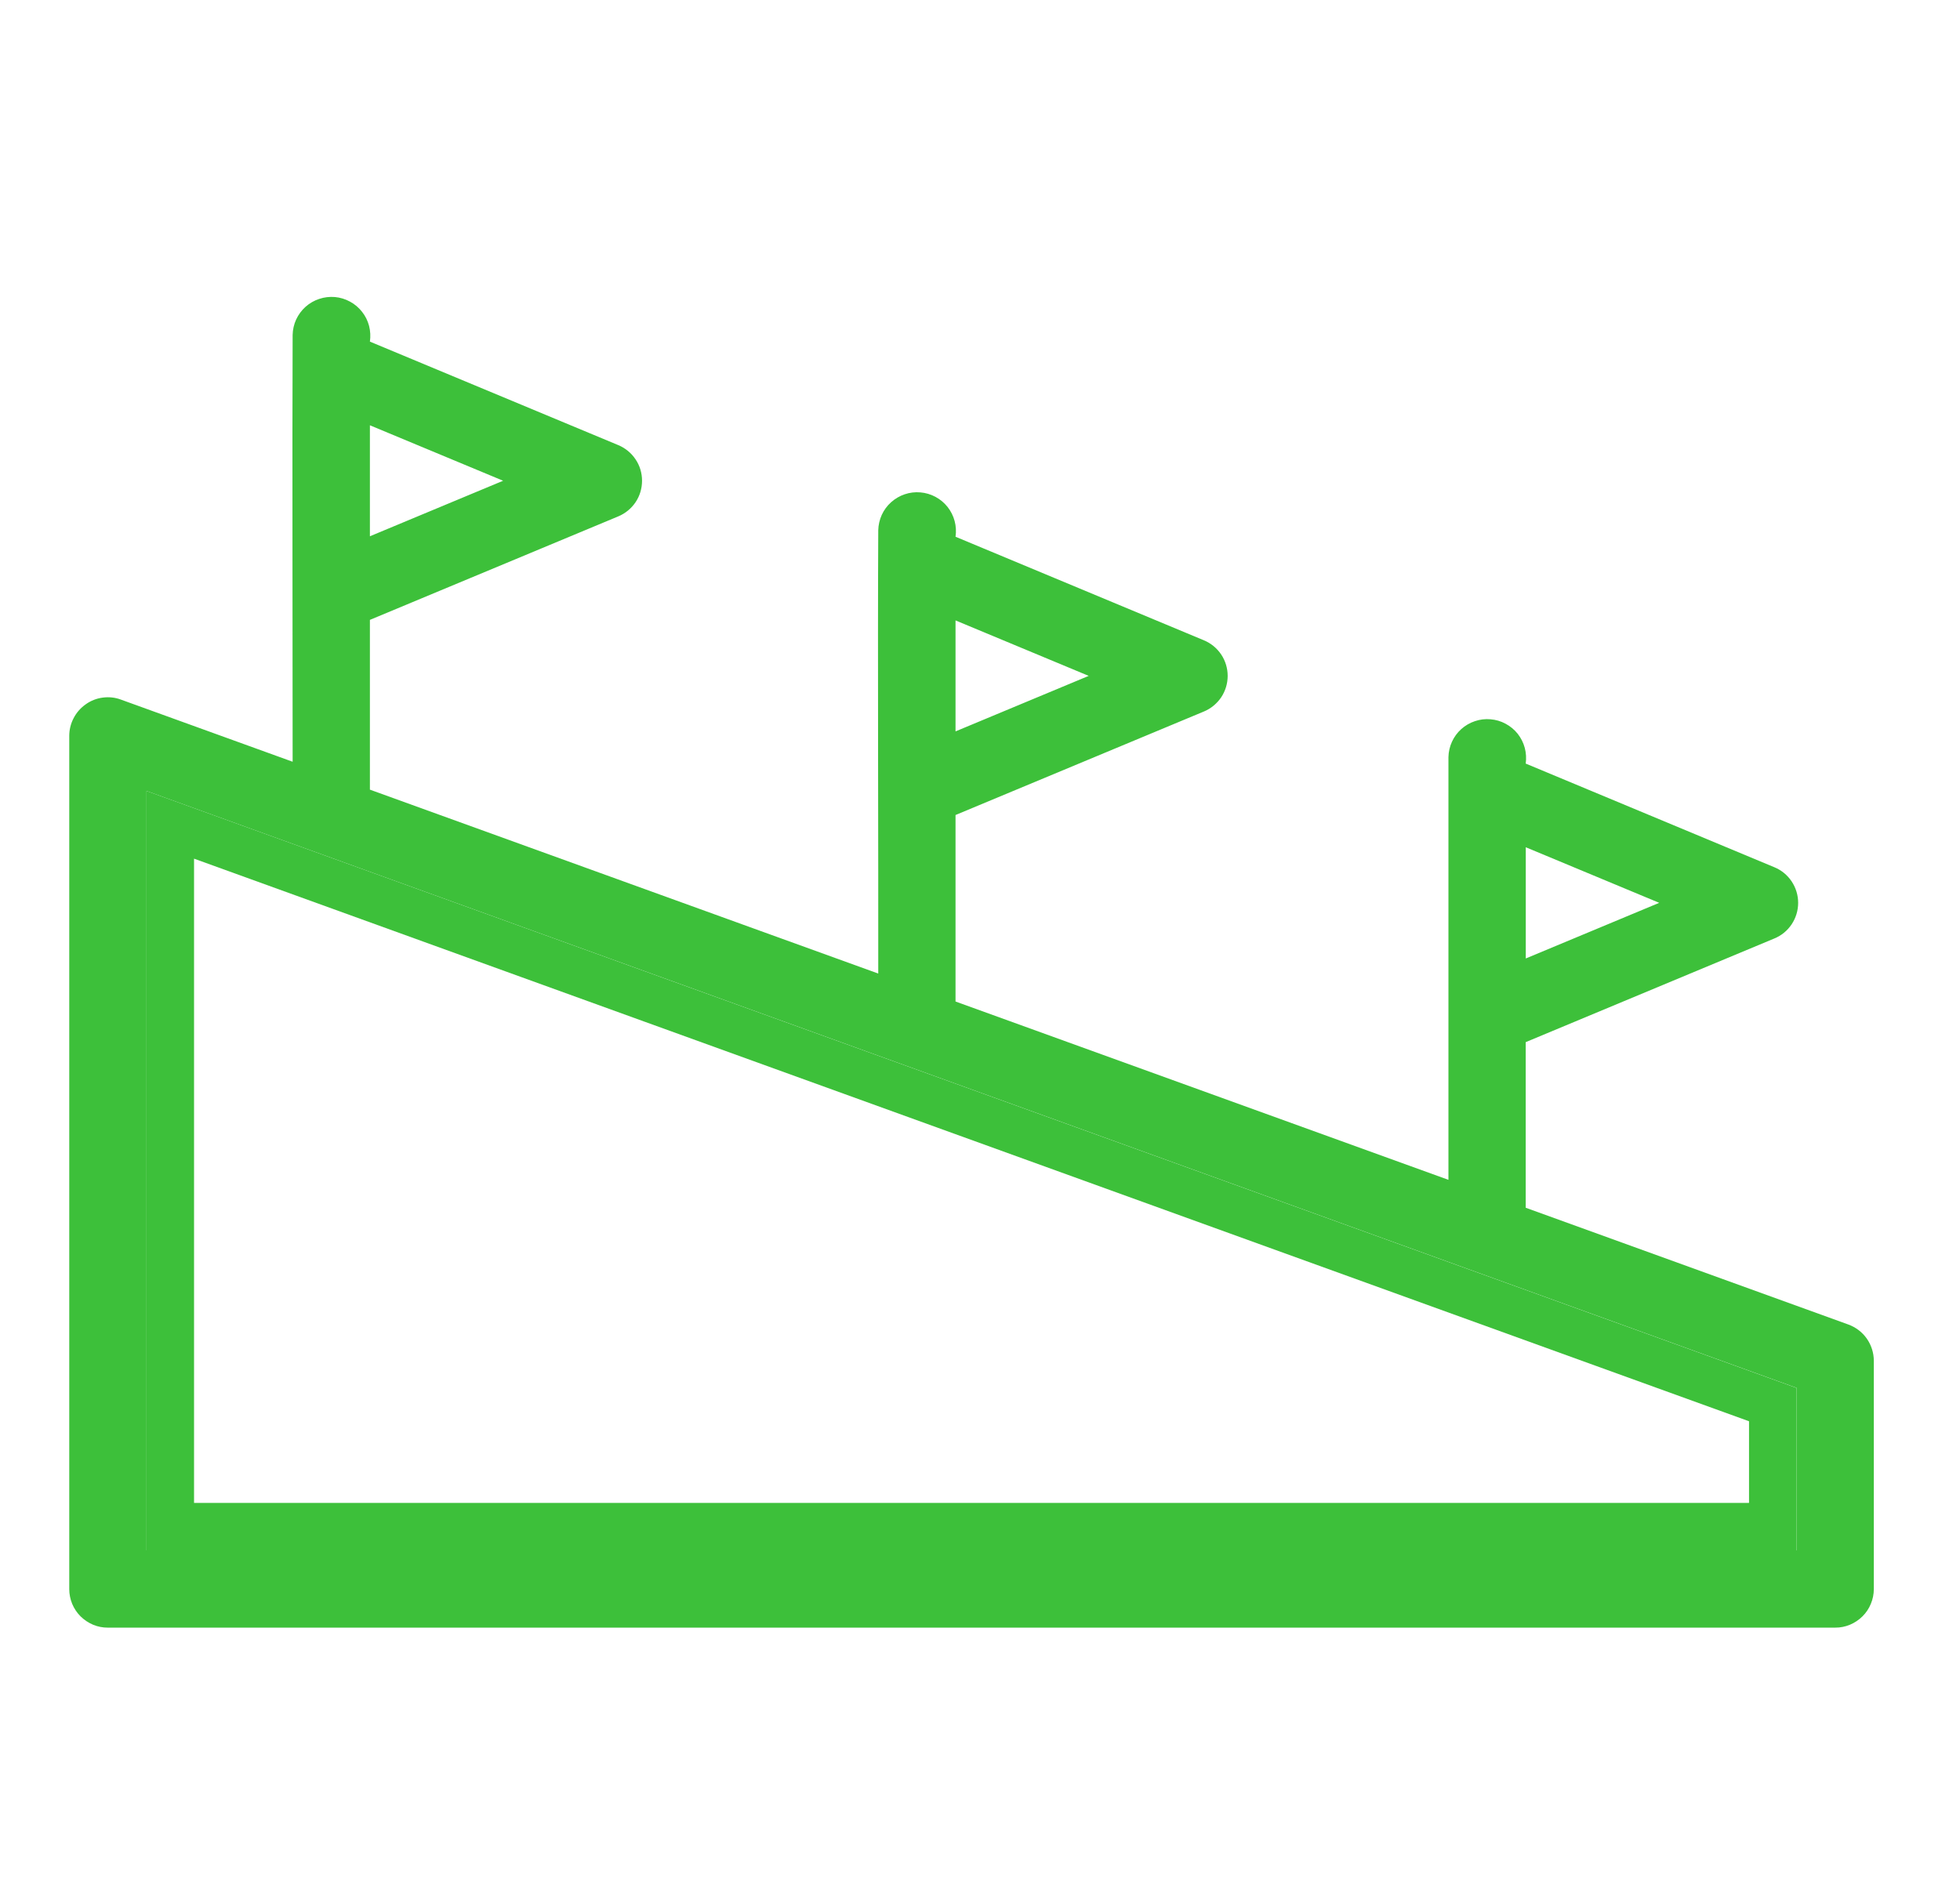 <svg width="33" height="32" viewBox="0 0 33 32" fill="none" xmlns="http://www.w3.org/2000/svg">
<path d="M29.848 23.654V25.71H2.867V13.89C5.077 14.69 7.92 15.719 10.99 16.83C17.571 19.211 25.193 21.969 29.848 23.654Z" stroke="#3DC03A" stroke-width="0.8"/>
<path d="M30.898 27.41H1.816C1.731 27.411 1.646 27.394 1.567 27.361C1.489 27.328 1.417 27.28 1.356 27.22C1.296 27.16 1.248 27.088 1.215 27.009C1.183 26.93 1.166 26.846 1.166 26.76V12.393C1.166 12.289 1.191 12.186 1.24 12.093C1.288 12 1.358 11.921 1.443 11.861C1.528 11.8 1.627 11.761 1.73 11.748C1.834 11.734 1.939 11.745 2.037 11.782L4.927 12.828C4.928 10.945 4.919 7.535 4.927 5.64C4.929 5.551 4.949 5.462 4.986 5.381C5.024 5.3 5.077 5.227 5.144 5.167C5.211 5.107 5.289 5.062 5.374 5.034C5.459 5.005 5.548 4.995 5.638 5.002C5.727 5.01 5.813 5.036 5.892 5.079C5.971 5.121 6.04 5.18 6.095 5.25C6.151 5.32 6.191 5.401 6.214 5.488C6.236 5.575 6.241 5.665 6.228 5.753L10.41 7.496C10.529 7.546 10.63 7.629 10.701 7.736C10.773 7.842 10.81 7.968 10.81 8.096C10.81 8.224 10.773 8.35 10.701 8.457C10.63 8.563 10.529 8.646 10.41 8.696L6.228 10.439V13.298L14.787 16.395C14.79 14.419 14.776 10.915 14.787 8.93C14.789 8.841 14.809 8.753 14.846 8.671C14.883 8.59 14.937 8.517 15.003 8.458C15.07 8.398 15.148 8.352 15.232 8.324C15.317 8.295 15.407 8.284 15.496 8.292C15.585 8.299 15.671 8.325 15.75 8.367C15.829 8.409 15.898 8.467 15.954 8.537C16.009 8.607 16.05 8.688 16.073 8.775C16.096 8.861 16.101 8.951 16.088 9.039L20.27 10.783C20.388 10.832 20.489 10.915 20.561 11.022C20.632 11.128 20.67 11.254 20.67 11.382C20.67 11.511 20.632 11.636 20.561 11.743C20.489 11.849 20.388 11.933 20.27 11.982L16.088 13.725V16.866L24.387 19.869V12.75C24.389 12.661 24.409 12.573 24.446 12.492C24.483 12.411 24.536 12.338 24.603 12.278C24.669 12.219 24.747 12.173 24.832 12.145C24.916 12.116 25.006 12.105 25.095 12.113C25.184 12.12 25.27 12.145 25.349 12.188C25.428 12.23 25.497 12.287 25.553 12.357C25.608 12.427 25.649 12.508 25.672 12.594C25.695 12.68 25.7 12.771 25.688 12.859L29.875 14.605C29.994 14.654 30.095 14.737 30.166 14.844C30.237 14.951 30.275 15.076 30.275 15.204C30.275 15.333 30.237 15.458 30.166 15.565C30.095 15.672 29.994 15.755 29.875 15.804L25.688 17.55V20.339L31.119 22.305C31.245 22.351 31.354 22.433 31.431 22.543C31.507 22.652 31.549 22.783 31.549 22.916V26.76C31.549 26.846 31.532 26.93 31.499 27.009C31.467 27.088 31.419 27.16 31.358 27.22C31.298 27.28 31.226 27.328 31.147 27.361C31.068 27.394 30.984 27.411 30.898 27.41ZM2.467 26.11H30.248V23.372C23.328 20.868 9.337 15.806 2.467 13.32V26.11ZM25.689 14.268V16.141L27.936 15.204L25.689 14.268ZM16.088 10.448V12.317L18.33 11.382L16.088 10.448ZM6.228 7.162V9.031L8.471 8.096L6.228 7.162Z" fill="#3DC03A"/>
</svg>

